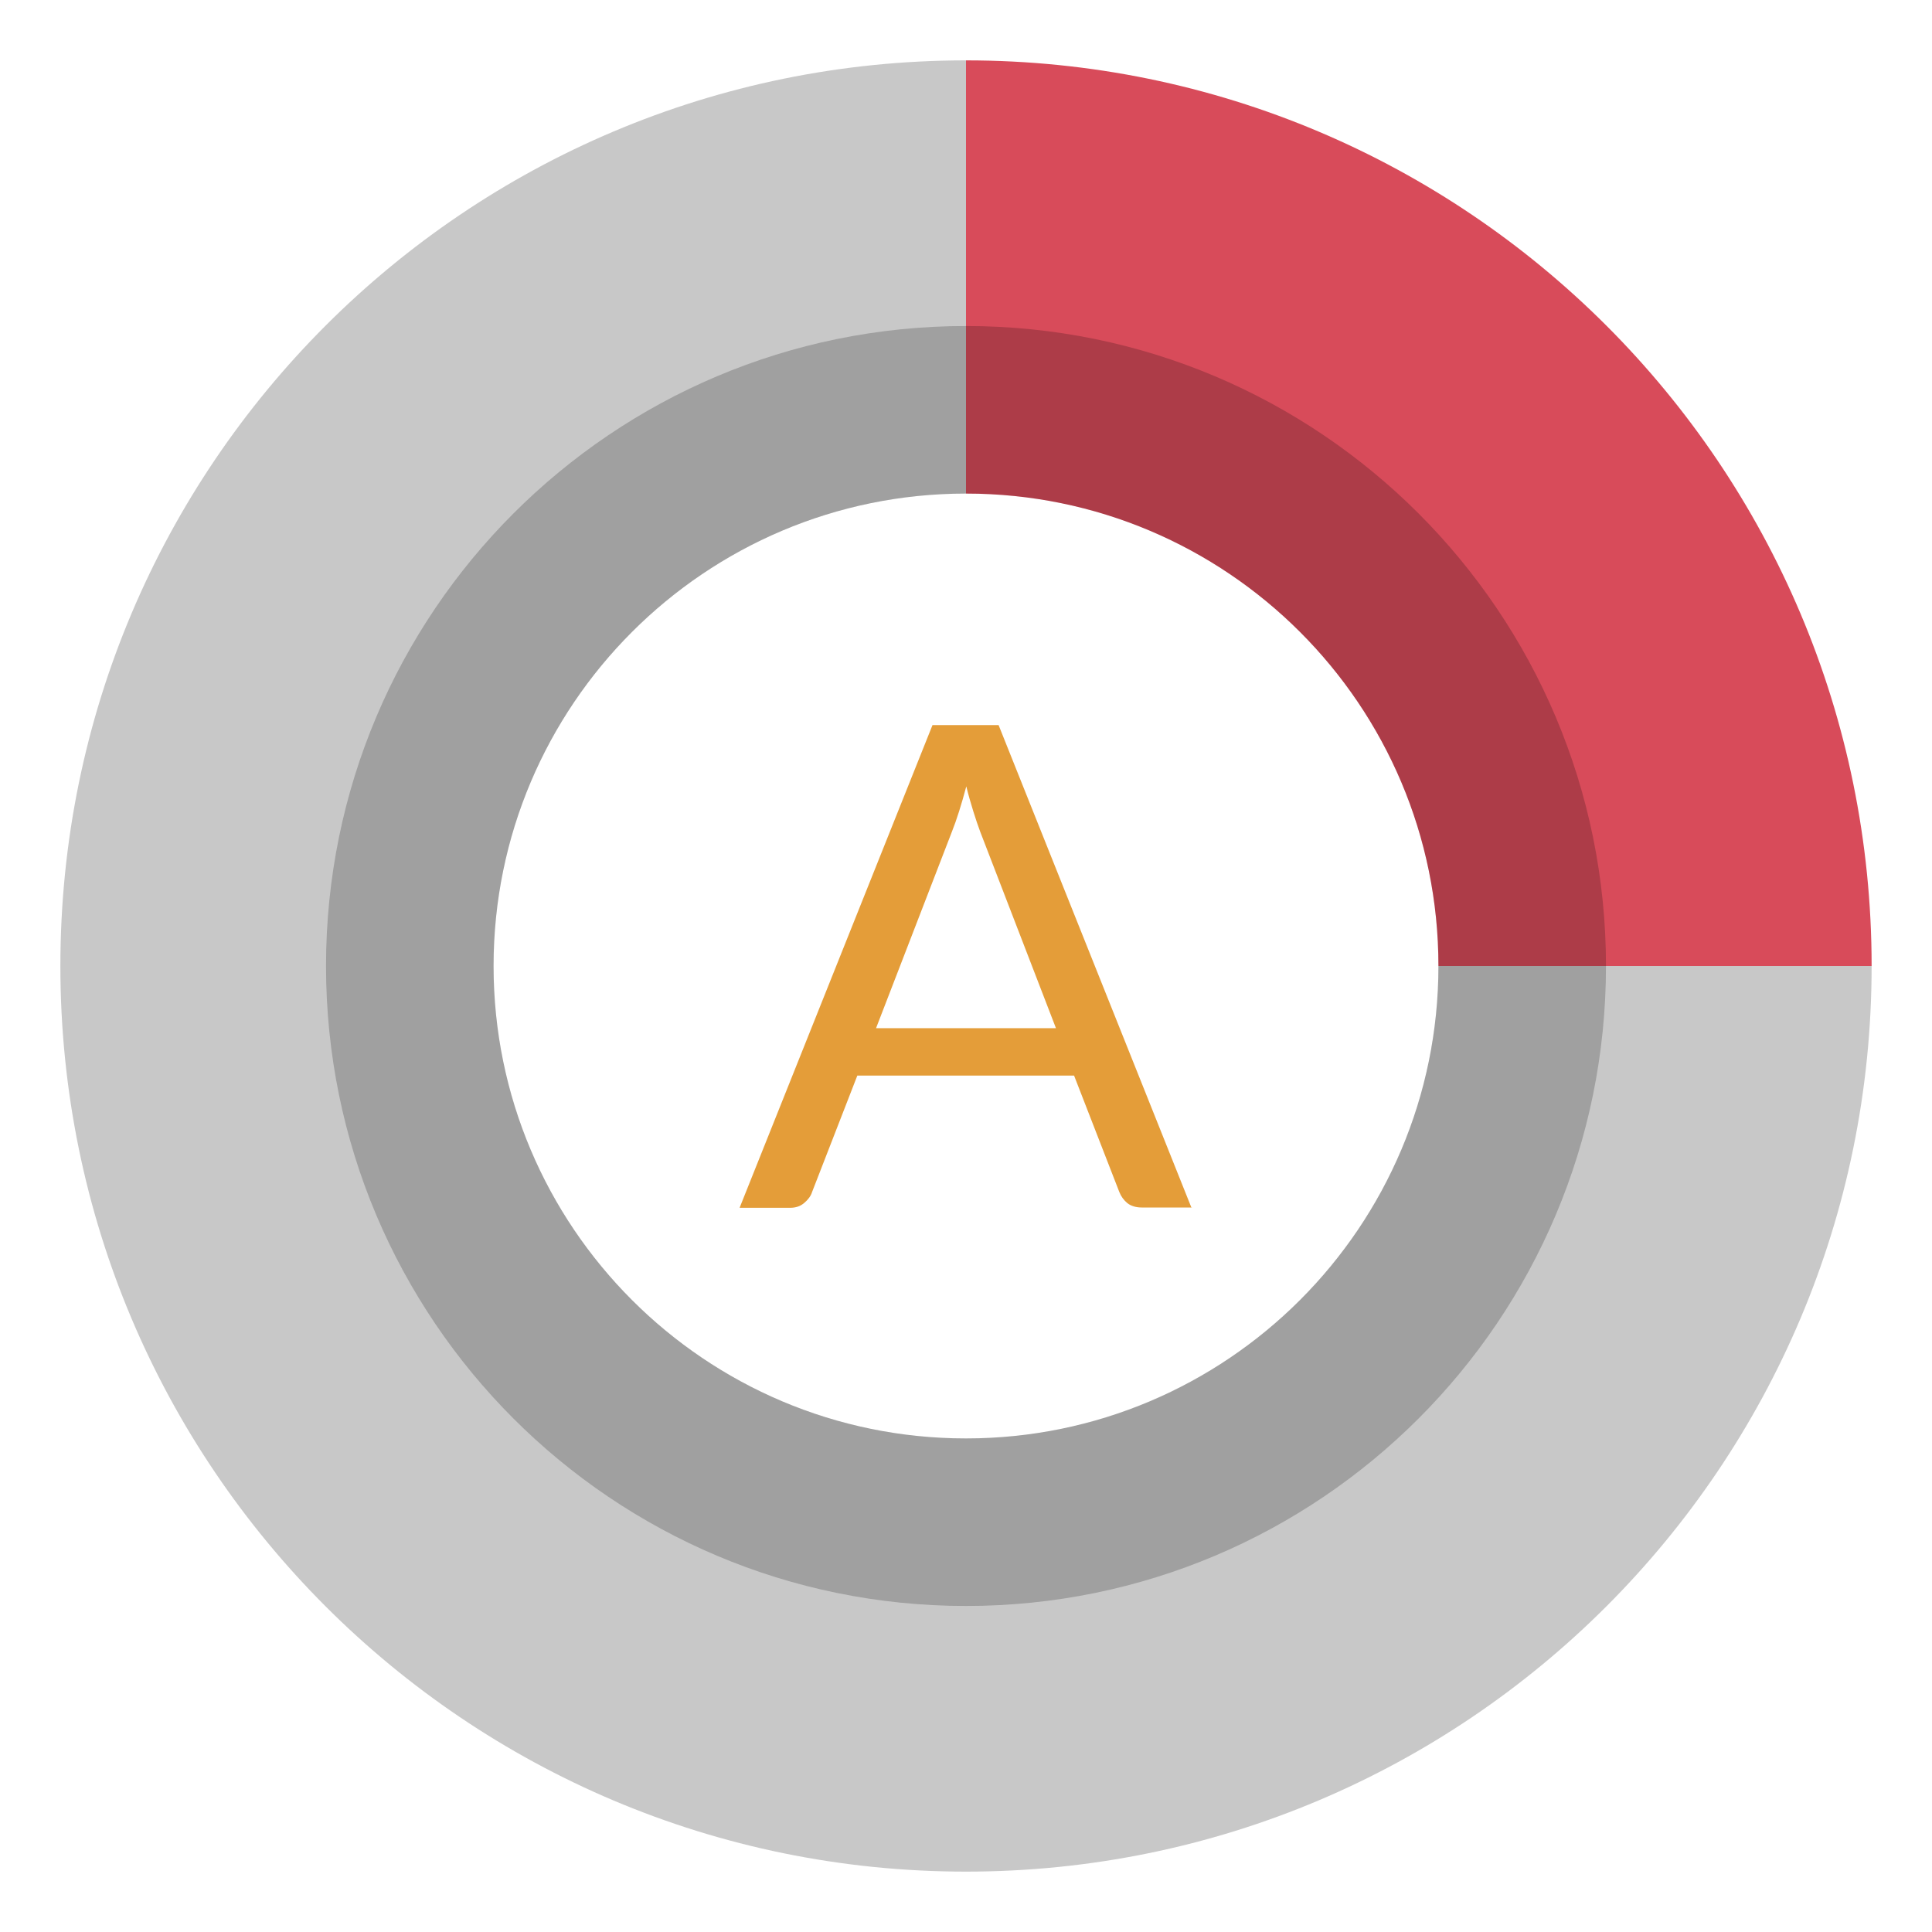 <?xml version="1.0" encoding="UTF-8"?>
<svg id="Design_64_px" data-name="Design 64 px" xmlns="http://www.w3.org/2000/svg" viewBox="0 0 64 64">
  <defs>
    <style>
      .cls-1 {
        opacity: .2;
      }

      .cls-2 {
        fill: #d84b5a;
      }

      .cls-3 {
        fill: #e49d39;
      }

      .cls-4 {
        fill: #c8c8c8;
      }
    </style>
  </defs>
  <path class="cls-4" d="M32,47.65c-8.64,0-15.65-7.01-15.65-15.65s7.01-15.65,15.65-15.65V2C15.43,2,2,15.43,2,32s13.43,30,30,30,30-13.43,30-30h-14.35c0,8.64-7.01,15.65-15.65,15.65Z"/>
  <g class="cls-1">
    <path d="M32,47.65c-8.64,0-15.65-7.01-15.65-15.65s7.01-15.65,15.65-15.65v-5.55c-11.71,0-21.2,9.49-21.2,21.2s9.49,21.2,21.2,21.2,21.2-9.49,21.2-21.2h-5.55c0,8.64-7.01,15.65-15.65,15.65Z"/>
  </g>
  <path class="cls-2" d="M47.65,32h14.35c0-16.57-13.43-30-30-30v14.35c8.64,0,15.65,7.01,15.65,15.65Z"/>
  <g class="cls-1">
    <path d="M47.65,32h5.55c0-11.71-9.49-21.2-21.2-21.2v5.55c8.64,0,15.65,7.01,15.65,15.65Z"/>
  </g>
  <path class="cls-3" d="M39.49,40h-1.67c-.19,0-.35-.05-.47-.14-.12-.1-.21-.22-.27-.37l-1.5-3.86h-7.18l-1.5,3.86c-.04.13-.13.25-.26.36s-.28.16-.47.16h-1.67l6.39-15.99h2.19l6.39,15.99ZM34.98,34.06l-2.51-6.51c-.07-.19-.15-.42-.23-.68s-.16-.53-.23-.82c-.16.6-.32,1.11-.48,1.51l-2.51,6.5h5.97Z"/>
</svg>